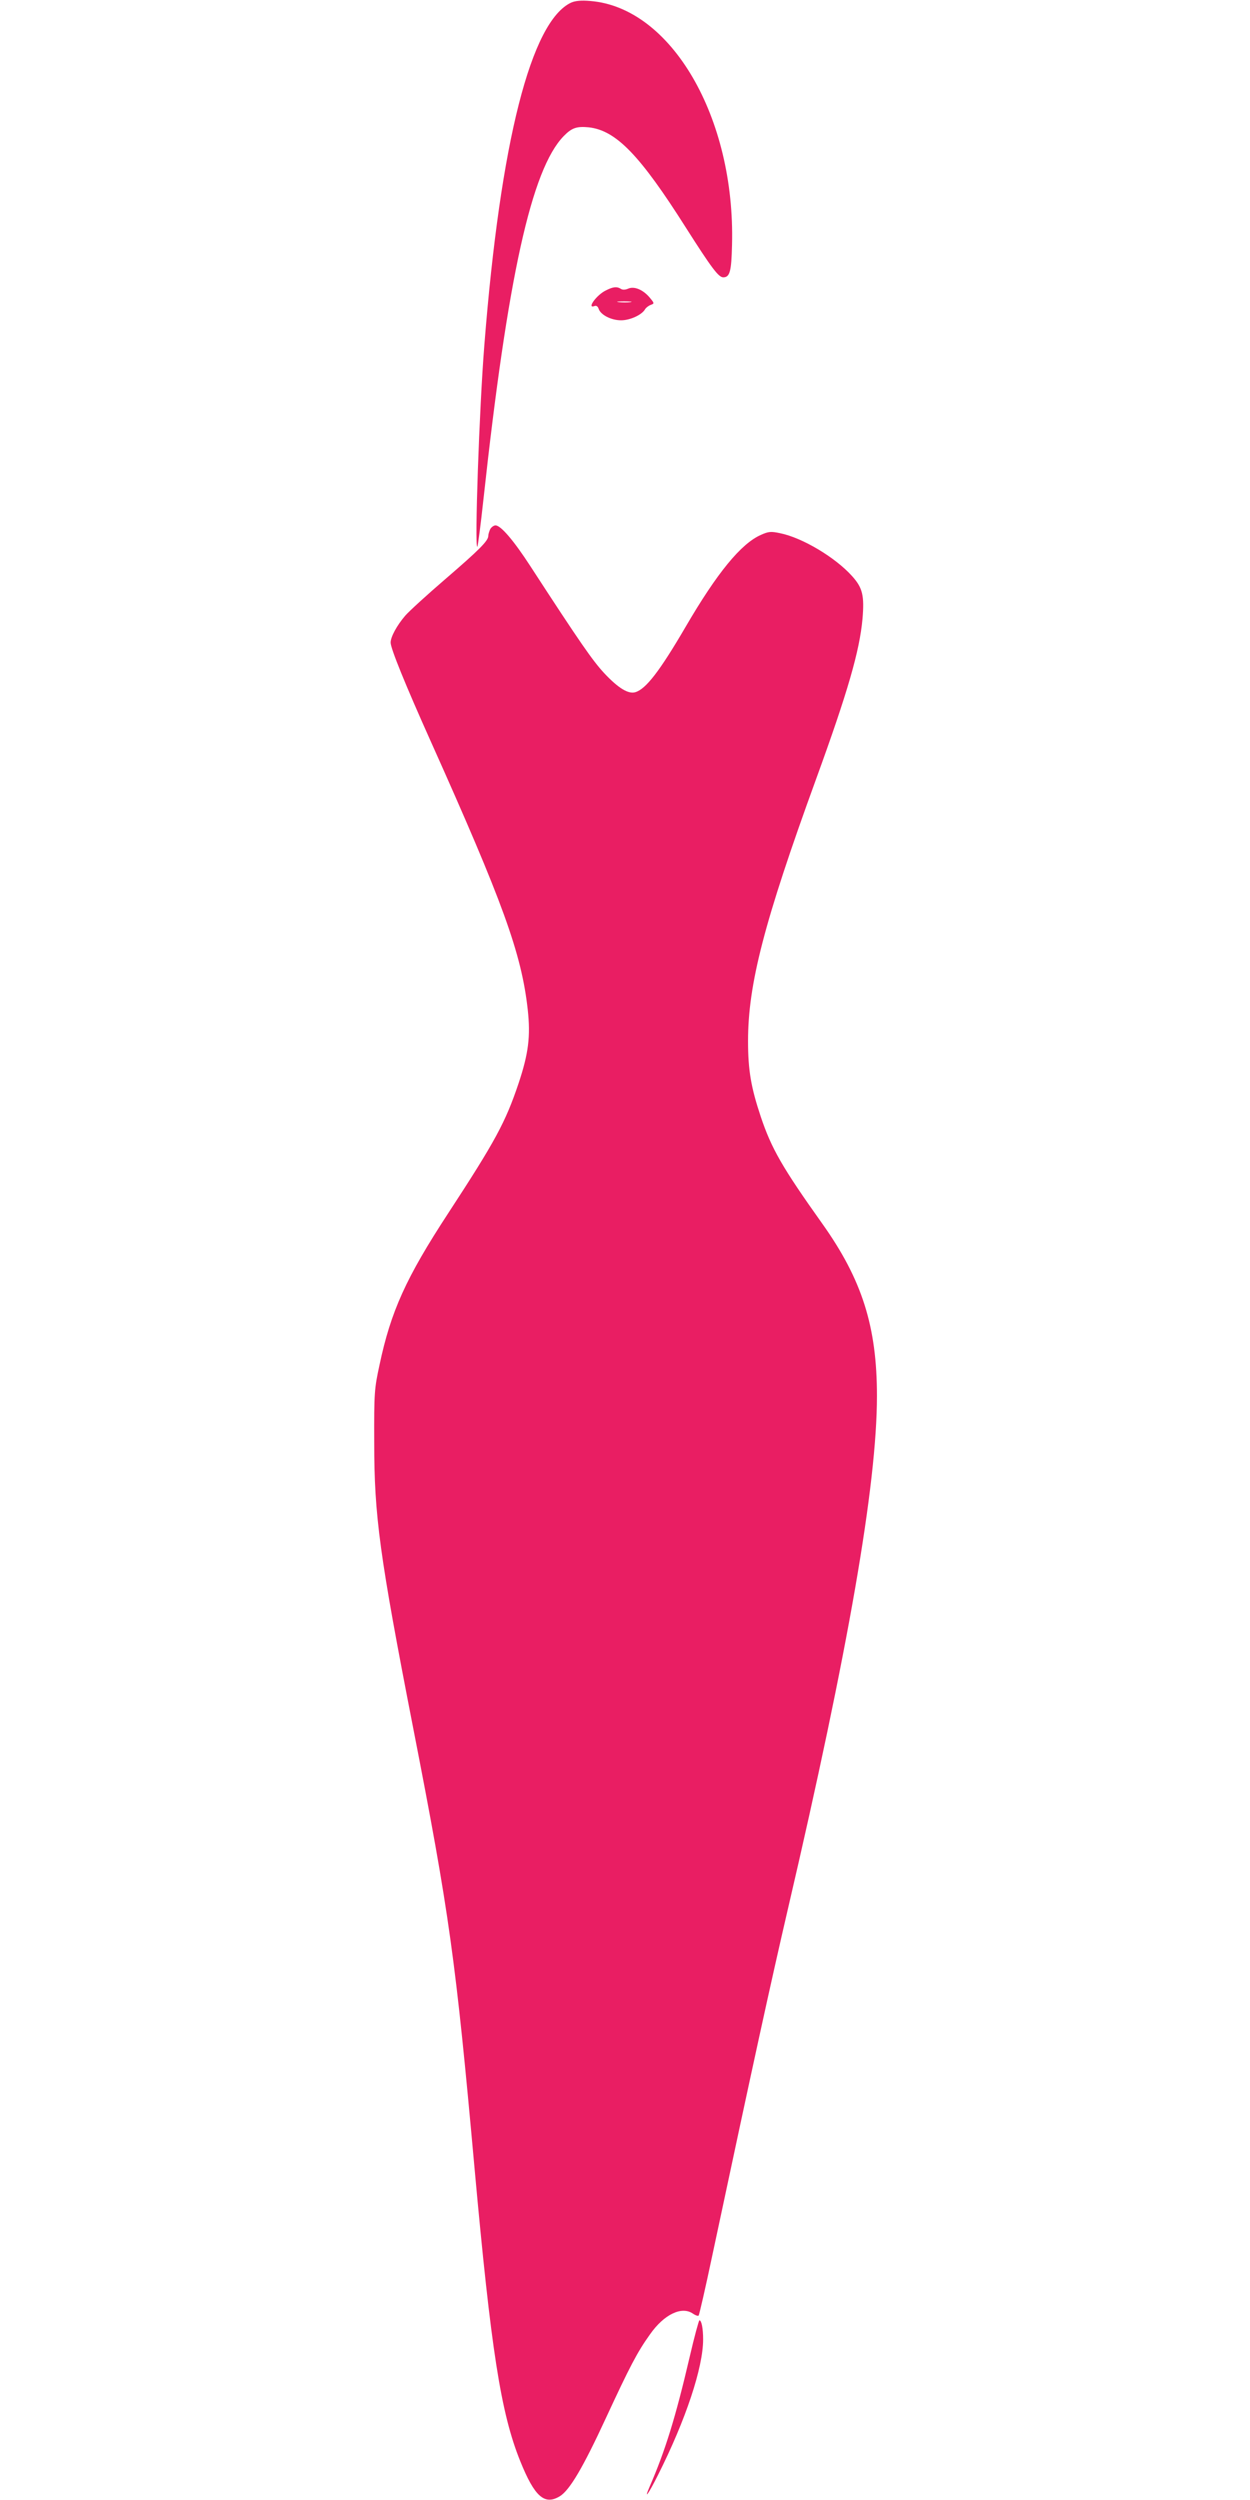 <?xml version="1.0" standalone="no"?>
<!DOCTYPE svg PUBLIC "-//W3C//DTD SVG 20010904//EN"
 "http://www.w3.org/TR/2001/REC-SVG-20010904/DTD/svg10.dtd">
<svg version="1.0" xmlns="http://www.w3.org/2000/svg"
 width="640pt" height="1280pt" viewBox="0 0 640 1280"
 preserveAspectRatio="xMidYMid meet">
<g transform="translate(0,1280) scale(0.1,-0.1)"
fill="#e91e63" stroke="none">
<path d="M2925 12787 c-206 -95 -363 -712 -445 -1752 -26 -323 -51 -1048 -36
-1034 3 3 17 111 31 240 124 1139 246 1692 411 1862 42 43 67 51 129 45 140
-16 262 -143 497 -514 131 -206 167 -254 191 -254 34 0 42 31 45 167 17 651
-311 1215 -726 1248 -46 4 -76 1 -97 -8z"/>
<path d="M3102 11313 c-48 -23 -100 -96 -58 -80 9 4 17 -2 21 -14 10 -31 64
-59 115 -59 46 0 107 28 123 57 5 8 18 18 29 22 19 7 19 8 -6 38 -34 40 -79
59 -110 45 -14 -6 -28 -7 -37 -1 -20 13 -40 11 -77 -8z m126 -60 c-15 -2 -42
-2 -60 0 -18 2 -6 4 27 4 33 0 48 -2 33 -4z"/>
<path d="M2510 10091 c-5 -11 -10 -26 -10 -35 0 -25 -47 -72 -220 -221 -93
-80 -185 -164 -205 -187 -43 -50 -75 -109 -75 -138 0 -30 75 -215 206 -507
369 -823 464 -1084 496 -1372 15 -137 4 -225 -47 -378 -67 -199 -118 -294
-361 -666 -215 -329 -293 -501 -351 -776 -26 -120 -28 -140 -27 -396 0 -377
27 -577 199 -1460 187 -958 218 -1186 315 -2260 84 -925 134 -1250 234 -1497
73 -181 124 -226 202 -179 51 31 120 149 236 400 122 263 160 337 226 429 72
103 163 146 220 106 13 -9 26 -13 29 -10 3 3 35 142 70 308 215 1010 296 1381
388 1778 308 1322 455 2167 455 2623 0 355 -76 595 -280 882 -205 288 -260
384 -315 548 -50 150 -65 238 -65 387 0 291 82 609 348 1340 163 448 223 657
238 821 10 119 1 159 -53 219 -86 96 -255 197 -369 220 -47 10 -59 9 -99 -9
-101 -45 -223 -193 -385 -471 -132 -226 -203 -318 -257 -334 -36 -11 -88 21
-160 98 -59 64 -120 151 -378 548 -85 131 -151 208 -178 208 -9 0 -21 -9 -27
-19z"/>
<path d="M3531 732 c-72 -309 -125 -480 -205 -664 -32 -74 -5 -36 43 60 143
284 231 551 231 694 0 56 -8 98 -19 98 -3 0 -26 -84 -50 -188z"/>
</g>
</svg>
